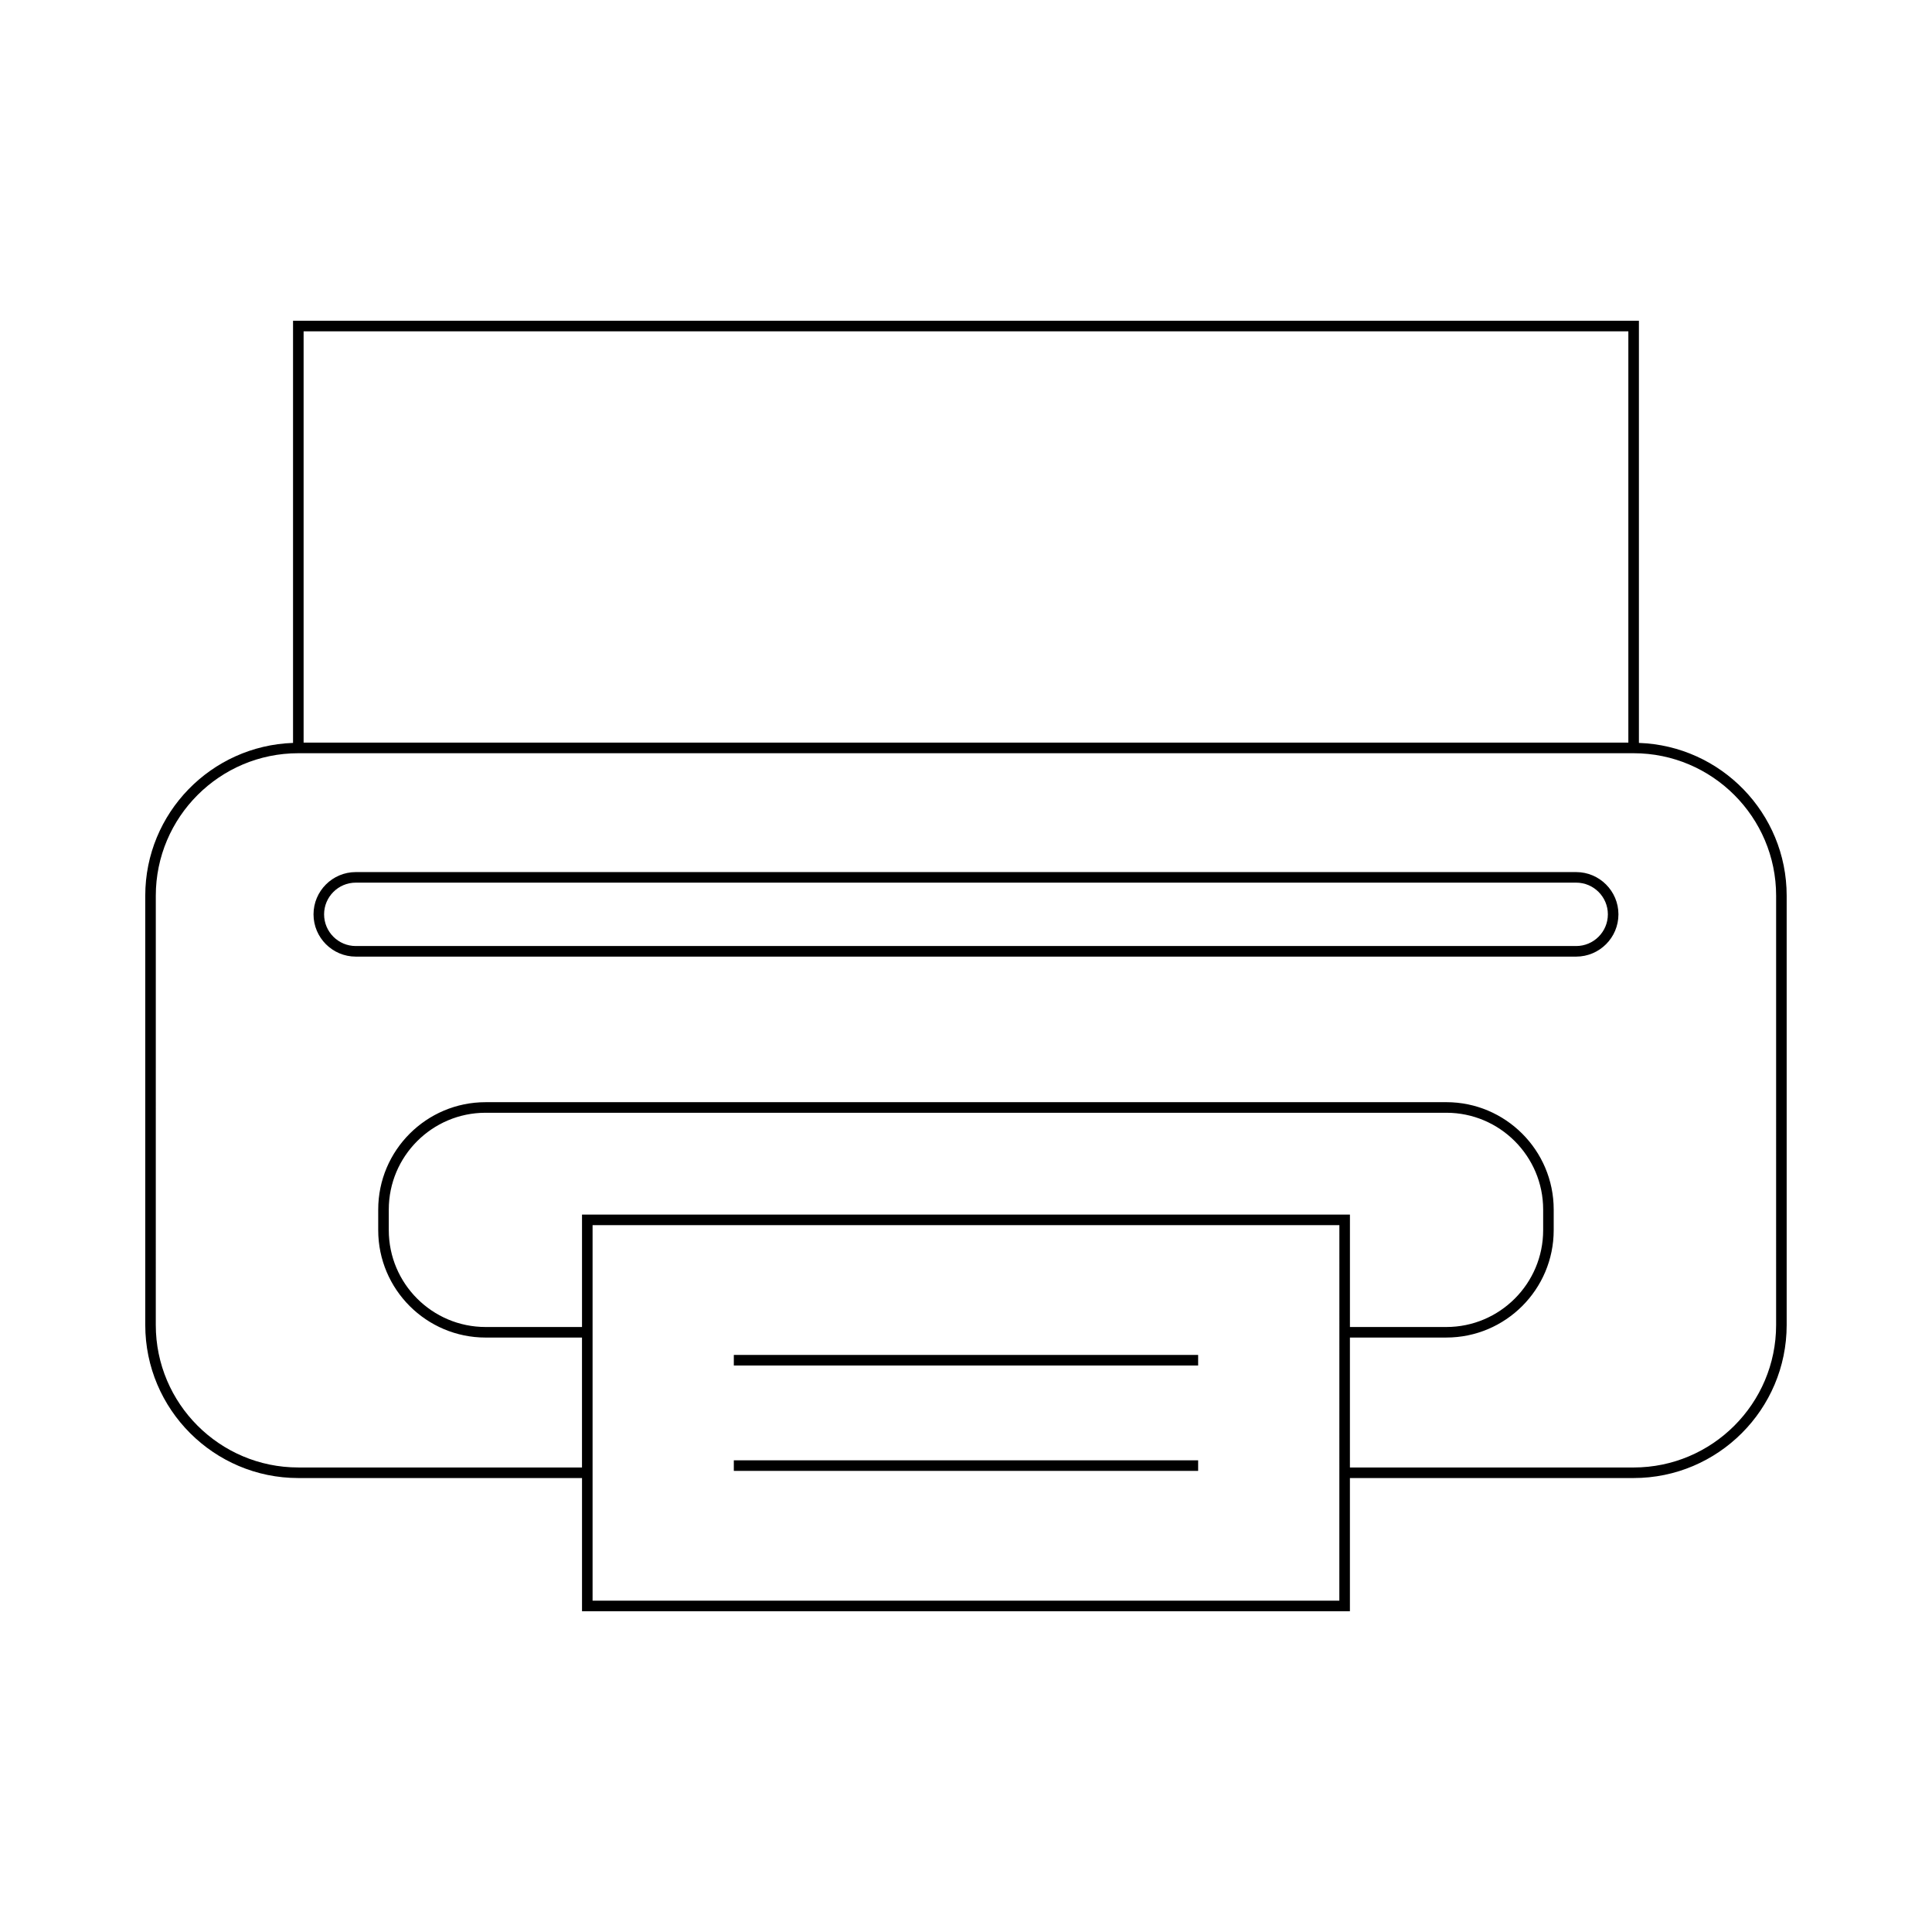 <?xml version="1.0" encoding="UTF-8"?>
<!-- Uploaded to: ICON Repo, www.svgrepo.com, Generator: ICON Repo Mixer Tools -->
<svg fill="#000000" width="800px" height="800px" version="1.1" viewBox="144 144 512 512" xmlns="http://www.w3.org/2000/svg">
 <g>
  <path d="m578.33 340.88v-111.88h-356.67v111.88c-21.715 0.746-39.164 18.598-39.164 40.488v113.77c0 22.363 18.199 40.559 40.562 40.559h75.184v35.297h203.5v-35.297h75.184c22.363 0 40.562-18.195 40.562-40.559v-113.77c0-21.891-17.449-39.742-39.164-40.488zm-353.87-109.08h351.07v109l-351.07 0.004zm274.48 336.39h-197.9v-99.516h197.91zm-200.7-102.31v29.789h-25.551c-14.148 0-25.656-11.508-25.656-25.652v-5.469c0-14.145 11.508-25.656 25.656-25.656h254.61c14.148 0 25.656 11.512 25.656 25.656v5.469c0 14.145-11.508 25.652-25.656 25.652h-25.551v-29.789zm316.45 29.258c0 20.824-16.941 37.762-37.766 37.762l-75.18-0.004v-34.434h25.551c15.688 0 28.453-12.762 28.453-28.453v-5.469c0-15.688-12.766-28.453-28.453-28.453l-254.61 0.004c-15.688 0-28.453 12.766-28.453 28.453v5.469c0 15.688 12.766 28.453 28.453 28.453h25.551v34.434l-75.184-0.004c-20.824 0-37.766-16.938-37.766-37.762l0.004-113.76c0-20.824 16.941-37.762 37.766-37.762h353.87c20.824 0 37.766 16.938 37.766 37.762z"/>
  <path d="m338.47 503.07h123.05v2.801h-123.05z"/>
  <path d="m338.47 531h123.05v2.801h-123.05z"/>
  <path d="m561.7 375.11h-323.41c-6.176 0-11.203 5.023-11.203 11.199s5.023 11.203 11.203 11.203h323.41c6.176 0 11.203-5.023 11.203-11.203-0.004-6.176-5.027-11.199-11.203-11.199zm0 19.598h-323.41c-4.637 0-8.402-3.769-8.402-8.402 0-4.629 3.766-8.398 8.402-8.398h323.41c4.637 0 8.402 3.769 8.402 8.398 0 4.633-3.766 8.402-8.402 8.402z"/>
 </g>
</svg>